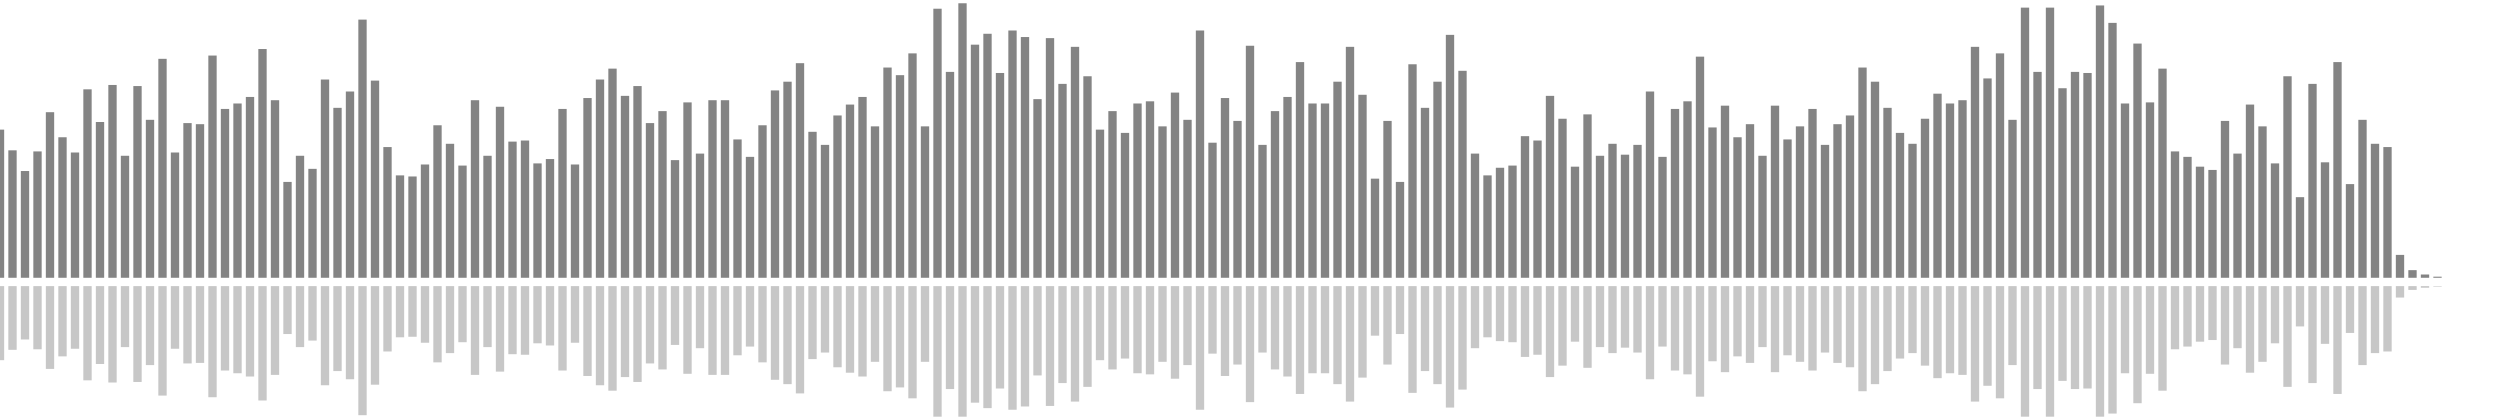 <?xml version="1.0" encoding="UTF-8"?>
<svg version="1.1" width="600" height="100" xmlns="http://www.w3.org/2000/svg">
  <line x1="0" y1="66.667" x2="0" y2="31.111" stroke="#848484" stroke-width="2"/>
  <line x1="0" y1="68.667" x2="0" y2="86.444" stroke="#c7c7c7" stroke-width="2"/>
  <line x1="3" y1="66.667" x2="3" y2="36.078" stroke="#848484" stroke-width="2"/>
  <line x1="3" y1="68.667" x2="3" y2="83.961" stroke="#c7c7c7" stroke-width="2"/>
  <line x1="6" y1="66.667" x2="6" y2="41.046" stroke="#848484" stroke-width="2"/>
  <line x1="6" y1="68.667" x2="6" y2="81.477" stroke="#c7c7c7" stroke-width="2"/>
  <line x1="9" y1="66.667" x2="9" y2="36.34" stroke="#848484" stroke-width="2"/>
  <line x1="9" y1="68.667" x2="9" y2="83.83" stroke="#c7c7c7" stroke-width="2"/>
  <line x1="12" y1="66.667" x2="12" y2="26.928" stroke="#848484" stroke-width="2"/>
  <line x1="12" y1="68.667" x2="12" y2="88.536" stroke="#c7c7c7" stroke-width="2"/>
  <line x1="15" y1="66.667" x2="15" y2="32.941" stroke="#848484" stroke-width="2"/>
  <line x1="15" y1="68.667" x2="15" y2="85.529" stroke="#c7c7c7" stroke-width="2"/>
  <line x1="18" y1="66.667" x2="18" y2="36.601" stroke="#848484" stroke-width="2"/>
  <line x1="18" y1="68.667" x2="18" y2="83.699" stroke="#c7c7c7" stroke-width="2"/>
  <line x1="21" y1="66.667" x2="21" y2="21.438" stroke="#848484" stroke-width="2"/>
  <line x1="21" y1="68.667" x2="21" y2="91.281" stroke="#c7c7c7" stroke-width="2"/>
  <line x1="24" y1="66.667" x2="24" y2="29.281" stroke="#848484" stroke-width="2"/>
  <line x1="24" y1="68.667" x2="24" y2="87.359" stroke="#c7c7c7" stroke-width="2"/>
  <line x1="27" y1="66.667" x2="27" y2="20.392" stroke="#848484" stroke-width="2"/>
  <line x1="27" y1="68.667" x2="27" y2="91.804" stroke="#c7c7c7" stroke-width="2"/>
  <line x1="30" y1="66.667" x2="30" y2="37.386" stroke="#848484" stroke-width="2"/>
  <line x1="30" y1="68.667" x2="30" y2="83.307" stroke="#c7c7c7" stroke-width="2"/>
  <line x1="33" y1="66.667" x2="33" y2="20.654" stroke="#848484" stroke-width="2"/>
  <line x1="33" y1="68.667" x2="33" y2="91.673" stroke="#c7c7c7" stroke-width="2"/>
  <line x1="36" y1="66.667" x2="36" y2="28.758" stroke="#848484" stroke-width="2"/>
  <line x1="36" y1="68.667" x2="36" y2="87.621" stroke="#c7c7c7" stroke-width="2"/>
  <line x1="39" y1="66.667" x2="39" y2="14.118" stroke="#848484" stroke-width="2"/>
  <line x1="39" y1="68.667" x2="39" y2="94.941" stroke="#c7c7c7" stroke-width="2"/>
  <line x1="42" y1="66.667" x2="42" y2="36.601" stroke="#848484" stroke-width="2"/>
  <line x1="42" y1="68.667" x2="42" y2="83.699" stroke="#c7c7c7" stroke-width="2"/>
  <line x1="45" y1="66.667" x2="45" y2="29.542" stroke="#848484" stroke-width="2"/>
  <line x1="45" y1="68.667" x2="45" y2="87.229" stroke="#c7c7c7" stroke-width="2"/>
  <line x1="48" y1="66.667" x2="48" y2="29.804" stroke="#848484" stroke-width="2"/>
  <line x1="48" y1="68.667" x2="48" y2="87.098" stroke="#c7c7c7" stroke-width="2"/>
  <line x1="51" y1="66.667" x2="51" y2="13.333" stroke="#848484" stroke-width="2"/>
  <line x1="51" y1="68.667" x2="51" y2="95.333" stroke="#c7c7c7" stroke-width="2"/>
  <line x1="54" y1="66.667" x2="54" y2="26.144" stroke="#848484" stroke-width="2"/>
  <line x1="54" y1="68.667" x2="54" y2="88.928" stroke="#c7c7c7" stroke-width="2"/>
  <line x1="57" y1="66.667" x2="57" y2="24.837" stroke="#848484" stroke-width="2"/>
  <line x1="57" y1="68.667" x2="57" y2="89.582" stroke="#c7c7c7" stroke-width="2"/>
  <line x1="60" y1="66.667" x2="60" y2="23.268" stroke="#848484" stroke-width="2"/>
  <line x1="60" y1="68.667" x2="60" y2="90.366" stroke="#c7c7c7" stroke-width="2"/>
  <line x1="63" y1="66.667" x2="63" y2="11.765" stroke="#848484" stroke-width="2"/>
  <line x1="63" y1="68.667" x2="63" y2="96.118" stroke="#c7c7c7" stroke-width="2"/>
  <line x1="66" y1="66.667" x2="66" y2="24.052" stroke="#848484" stroke-width="2"/>
  <line x1="66" y1="68.667" x2="66" y2="89.974" stroke="#c7c7c7" stroke-width="2"/>
  <line x1="69" y1="66.667" x2="69" y2="43.66" stroke="#848484" stroke-width="2"/>
  <line x1="69" y1="68.667" x2="69" y2="80.17" stroke="#c7c7c7" stroke-width="2"/>
  <line x1="72" y1="66.667" x2="72" y2="37.386" stroke="#848484" stroke-width="2"/>
  <line x1="72" y1="68.667" x2="72" y2="83.307" stroke="#c7c7c7" stroke-width="2"/>
  <line x1="75" y1="66.667" x2="75" y2="40.523" stroke="#848484" stroke-width="2"/>
  <line x1="75" y1="68.667" x2="75" y2="81.739" stroke="#c7c7c7" stroke-width="2"/>
  <line x1="78" y1="66.667" x2="78" y2="19.085" stroke="#848484" stroke-width="2"/>
  <line x1="78" y1="68.667" x2="78" y2="92.458" stroke="#c7c7c7" stroke-width="2"/>
  <line x1="81" y1="66.667" x2="81" y2="25.882" stroke="#848484" stroke-width="2"/>
  <line x1="81" y1="68.667" x2="81" y2="89.059" stroke="#c7c7c7" stroke-width="2"/>
  <line x1="84" y1="66.667" x2="84" y2="21.961" stroke="#848484" stroke-width="2"/>
  <line x1="84" y1="68.667" x2="84" y2="91.02" stroke="#c7c7c7" stroke-width="2"/>
  <line x1="87" y1="66.667" x2="87" y2="4.706" stroke="#848484" stroke-width="2"/>
  <line x1="87" y1="68.667" x2="87" y2="99.647" stroke="#c7c7c7" stroke-width="2"/>
  <line x1="90" y1="66.667" x2="90" y2="19.346" stroke="#848484" stroke-width="2"/>
  <line x1="90" y1="68.667" x2="90" y2="92.327" stroke="#c7c7c7" stroke-width="2"/>
  <line x1="93" y1="66.667" x2="93" y2="35.294" stroke="#848484" stroke-width="2"/>
  <line x1="93" y1="68.667" x2="93" y2="84.353" stroke="#c7c7c7" stroke-width="2"/>
  <line x1="96" y1="66.667" x2="96" y2="42.092" stroke="#848484" stroke-width="2"/>
  <line x1="96" y1="68.667" x2="96" y2="80.954" stroke="#c7c7c7" stroke-width="2"/>
  <line x1="99" y1="66.667" x2="99" y2="42.353" stroke="#848484" stroke-width="2"/>
  <line x1="99" y1="68.667" x2="99" y2="80.824" stroke="#c7c7c7" stroke-width="2"/>
  <line x1="102" y1="66.667" x2="102" y2="39.477" stroke="#848484" stroke-width="2"/>
  <line x1="102" y1="68.667" x2="102" y2="82.261" stroke="#c7c7c7" stroke-width="2"/>
  <line x1="105" y1="66.667" x2="105" y2="30.065" stroke="#848484" stroke-width="2"/>
  <line x1="105" y1="68.667" x2="105" y2="86.967" stroke="#c7c7c7" stroke-width="2"/>
  <line x1="108" y1="66.667" x2="108" y2="34.51" stroke="#848484" stroke-width="2"/>
  <line x1="108" y1="68.667" x2="108" y2="84.745" stroke="#c7c7c7" stroke-width="2"/>
  <line x1="111" y1="66.667" x2="111" y2="39.739" stroke="#848484" stroke-width="2"/>
  <line x1="111" y1="68.667" x2="111" y2="82.131" stroke="#c7c7c7" stroke-width="2"/>
  <line x1="114" y1="66.667" x2="114" y2="24.052" stroke="#848484" stroke-width="2"/>
  <line x1="114" y1="68.667" x2="114" y2="89.974" stroke="#c7c7c7" stroke-width="2"/>
  <line x1="117" y1="66.667" x2="117" y2="37.386" stroke="#848484" stroke-width="2"/>
  <line x1="117" y1="68.667" x2="117" y2="83.307" stroke="#c7c7c7" stroke-width="2"/>
  <line x1="120" y1="66.667" x2="120" y2="25.621" stroke="#848484" stroke-width="2"/>
  <line x1="120" y1="68.667" x2="120" y2="89.19" stroke="#c7c7c7" stroke-width="2"/>
  <line x1="123" y1="66.667" x2="123" y2="33.987" stroke="#848484" stroke-width="2"/>
  <line x1="123" y1="68.667" x2="123" y2="85.007" stroke="#c7c7c7" stroke-width="2"/>
  <line x1="126" y1="66.667" x2="126" y2="33.725" stroke="#848484" stroke-width="2"/>
  <line x1="126" y1="68.667" x2="126" y2="85.137" stroke="#c7c7c7" stroke-width="2"/>
  <line x1="129" y1="66.667" x2="129" y2="39.216" stroke="#848484" stroke-width="2"/>
  <line x1="129" y1="68.667" x2="129" y2="82.392" stroke="#c7c7c7" stroke-width="2"/>
  <line x1="132" y1="66.667" x2="132" y2="38.17" stroke="#848484" stroke-width="2"/>
  <line x1="132" y1="68.667" x2="132" y2="82.915" stroke="#c7c7c7" stroke-width="2"/>
  <line x1="135" y1="66.667" x2="135" y2="26.144" stroke="#848484" stroke-width="2"/>
  <line x1="135" y1="68.667" x2="135" y2="88.928" stroke="#c7c7c7" stroke-width="2"/>
  <line x1="138" y1="66.667" x2="138" y2="39.477" stroke="#848484" stroke-width="2"/>
  <line x1="138" y1="68.667" x2="138" y2="82.261" stroke="#c7c7c7" stroke-width="2"/>
  <line x1="141" y1="66.667" x2="141" y2="23.529" stroke="#848484" stroke-width="2"/>
  <line x1="141" y1="68.667" x2="141" y2="90.235" stroke="#c7c7c7" stroke-width="2"/>
  <line x1="144" y1="66.667" x2="144" y2="19.085" stroke="#848484" stroke-width="2"/>
  <line x1="144" y1="68.667" x2="144" y2="92.458" stroke="#c7c7c7" stroke-width="2"/>
  <line x1="147" y1="66.667" x2="147" y2="16.471" stroke="#848484" stroke-width="2"/>
  <line x1="147" y1="68.667" x2="147" y2="93.765" stroke="#c7c7c7" stroke-width="2"/>
  <line x1="150" y1="66.667" x2="150" y2="23.007" stroke="#848484" stroke-width="2"/>
  <line x1="150" y1="68.667" x2="150" y2="90.497" stroke="#c7c7c7" stroke-width="2"/>
  <line x1="153" y1="66.667" x2="153" y2="20.654" stroke="#848484" stroke-width="2"/>
  <line x1="153" y1="68.667" x2="153" y2="91.673" stroke="#c7c7c7" stroke-width="2"/>
  <line x1="156" y1="66.667" x2="156" y2="29.542" stroke="#848484" stroke-width="2"/>
  <line x1="156" y1="68.667" x2="156" y2="87.229" stroke="#c7c7c7" stroke-width="2"/>
  <line x1="159" y1="66.667" x2="159" y2="26.667" stroke="#848484" stroke-width="2"/>
  <line x1="159" y1="68.667" x2="159" y2="88.667" stroke="#c7c7c7" stroke-width="2"/>
  <line x1="162" y1="66.667" x2="162" y2="38.431" stroke="#848484" stroke-width="2"/>
  <line x1="162" y1="68.667" x2="162" y2="82.784" stroke="#c7c7c7" stroke-width="2"/>
  <line x1="165" y1="66.667" x2="165" y2="24.575" stroke="#848484" stroke-width="2"/>
  <line x1="165" y1="68.667" x2="165" y2="89.712" stroke="#c7c7c7" stroke-width="2"/>
  <line x1="168" y1="66.667" x2="168" y2="36.863" stroke="#848484" stroke-width="2"/>
  <line x1="168" y1="68.667" x2="168" y2="83.569" stroke="#c7c7c7" stroke-width="2"/>
  <line x1="171" y1="66.667" x2="171" y2="24.052" stroke="#848484" stroke-width="2"/>
  <line x1="171" y1="68.667" x2="171" y2="89.974" stroke="#c7c7c7" stroke-width="2"/>
  <line x1="174" y1="66.667" x2="174" y2="24.052" stroke="#848484" stroke-width="2"/>
  <line x1="174" y1="68.667" x2="174" y2="89.974" stroke="#c7c7c7" stroke-width="2"/>
  <line x1="177" y1="66.667" x2="177" y2="33.464" stroke="#848484" stroke-width="2"/>
  <line x1="177" y1="68.667" x2="177" y2="85.268" stroke="#c7c7c7" stroke-width="2"/>
  <line x1="180" y1="66.667" x2="180" y2="37.647" stroke="#848484" stroke-width="2"/>
  <line x1="180" y1="68.667" x2="180" y2="83.176" stroke="#c7c7c7" stroke-width="2"/>
  <line x1="183" y1="66.667" x2="183" y2="30.065" stroke="#848484" stroke-width="2"/>
  <line x1="183" y1="68.667" x2="183" y2="86.967" stroke="#c7c7c7" stroke-width="2"/>
  <line x1="186" y1="66.667" x2="186" y2="21.699" stroke="#848484" stroke-width="2"/>
  <line x1="186" y1="68.667" x2="186" y2="91.15" stroke="#c7c7c7" stroke-width="2"/>
  <line x1="189" y1="66.667" x2="189" y2="19.608" stroke="#848484" stroke-width="2"/>
  <line x1="189" y1="68.667" x2="189" y2="92.196" stroke="#c7c7c7" stroke-width="2"/>
  <line x1="192" y1="66.667" x2="192" y2="15.163" stroke="#848484" stroke-width="2"/>
  <line x1="192" y1="68.667" x2="192" y2="94.418" stroke="#c7c7c7" stroke-width="2"/>
  <line x1="195" y1="66.667" x2="195" y2="31.634" stroke="#848484" stroke-width="2"/>
  <line x1="195" y1="68.667" x2="195" y2="86.183" stroke="#c7c7c7" stroke-width="2"/>
  <line x1="198" y1="66.667" x2="198" y2="34.771" stroke="#848484" stroke-width="2"/>
  <line x1="198" y1="68.667" x2="198" y2="84.614" stroke="#c7c7c7" stroke-width="2"/>
  <line x1="201" y1="66.667" x2="201" y2="27.712" stroke="#848484" stroke-width="2"/>
  <line x1="201" y1="68.667" x2="201" y2="88.144" stroke="#c7c7c7" stroke-width="2"/>
  <line x1="204" y1="66.667" x2="204" y2="25.098" stroke="#848484" stroke-width="2"/>
  <line x1="204" y1="68.667" x2="204" y2="89.451" stroke="#c7c7c7" stroke-width="2"/>
  <line x1="207" y1="66.667" x2="207" y2="23.268" stroke="#848484" stroke-width="2"/>
  <line x1="207" y1="68.667" x2="207" y2="90.366" stroke="#c7c7c7" stroke-width="2"/>
  <line x1="210" y1="66.667" x2="210" y2="30.327" stroke="#848484" stroke-width="2"/>
  <line x1="210" y1="68.667" x2="210" y2="86.837" stroke="#c7c7c7" stroke-width="2"/>
  <line x1="213" y1="66.667" x2="213" y2="16.209" stroke="#848484" stroke-width="2"/>
  <line x1="213" y1="68.667" x2="213" y2="93.895" stroke="#c7c7c7" stroke-width="2"/>
  <line x1="216" y1="66.667" x2="216" y2="18.039" stroke="#848484" stroke-width="2"/>
  <line x1="216" y1="68.667" x2="216" y2="92.98" stroke="#c7c7c7" stroke-width="2"/>
  <line x1="219" y1="66.667" x2="219" y2="12.81" stroke="#848484" stroke-width="2"/>
  <line x1="219" y1="68.667" x2="219" y2="95.595" stroke="#c7c7c7" stroke-width="2"/>
  <line x1="222" y1="66.667" x2="222" y2="30.327" stroke="#848484" stroke-width="2"/>
  <line x1="222" y1="68.667" x2="222" y2="86.837" stroke="#c7c7c7" stroke-width="2"/>
  <line x1="225" y1="66.667" x2="225" y2="2.092" stroke="#848484" stroke-width="2"/>
  <line x1="225" y1="68.667" x2="225" y2="100.954" stroke="#c7c7c7" stroke-width="2"/>
  <line x1="228" y1="66.667" x2="228" y2="17.255" stroke="#848484" stroke-width="2"/>
  <line x1="228" y1="68.667" x2="228" y2="93.373" stroke="#c7c7c7" stroke-width="2"/>
  <line x1="231" y1="66.667" x2="231" y2="0.784" stroke="#848484" stroke-width="2"/>
  <line x1="231" y1="68.667" x2="231" y2="101.608" stroke="#c7c7c7" stroke-width="2"/>
  <line x1="234" y1="66.667" x2="234" y2="10.719" stroke="#848484" stroke-width="2"/>
  <line x1="234" y1="68.667" x2="234" y2="96.641" stroke="#c7c7c7" stroke-width="2"/>
  <line x1="237" y1="66.667" x2="237" y2="8.105" stroke="#848484" stroke-width="2"/>
  <line x1="237" y1="68.667" x2="237" y2="97.948" stroke="#c7c7c7" stroke-width="2"/>
  <line x1="240" y1="66.667" x2="240" y2="17.516" stroke="#848484" stroke-width="2"/>
  <line x1="240" y1="68.667" x2="240" y2="93.242" stroke="#c7c7c7" stroke-width="2"/>
  <line x1="243" y1="66.667" x2="243" y2="7.32" stroke="#848484" stroke-width="2"/>
  <line x1="243" y1="68.667" x2="243" y2="98.34" stroke="#c7c7c7" stroke-width="2"/>
  <line x1="246" y1="66.667" x2="246" y2="8.889" stroke="#848484" stroke-width="2"/>
  <line x1="246" y1="68.667" x2="246" y2="97.556" stroke="#c7c7c7" stroke-width="2"/>
  <line x1="249" y1="66.667" x2="249" y2="23.791" stroke="#848484" stroke-width="2"/>
  <line x1="249" y1="68.667" x2="249" y2="90.105" stroke="#c7c7c7" stroke-width="2"/>
  <line x1="252" y1="66.667" x2="252" y2="9.15" stroke="#848484" stroke-width="2"/>
  <line x1="252" y1="68.667" x2="252" y2="97.425" stroke="#c7c7c7" stroke-width="2"/>
  <line x1="255" y1="66.667" x2="255" y2="20.131" stroke="#848484" stroke-width="2"/>
  <line x1="255" y1="68.667" x2="255" y2="91.935" stroke="#c7c7c7" stroke-width="2"/>
  <line x1="258" y1="66.667" x2="258" y2="11.242" stroke="#848484" stroke-width="2"/>
  <line x1="258" y1="68.667" x2="258" y2="96.379" stroke="#c7c7c7" stroke-width="2"/>
  <line x1="261" y1="66.667" x2="261" y2="18.301" stroke="#848484" stroke-width="2"/>
  <line x1="261" y1="68.667" x2="261" y2="92.85" stroke="#c7c7c7" stroke-width="2"/>
  <line x1="264" y1="66.667" x2="264" y2="31.111" stroke="#848484" stroke-width="2"/>
  <line x1="264" y1="68.667" x2="264" y2="86.444" stroke="#c7c7c7" stroke-width="2"/>
  <line x1="267" y1="66.667" x2="267" y2="26.667" stroke="#848484" stroke-width="2"/>
  <line x1="267" y1="68.667" x2="267" y2="88.667" stroke="#c7c7c7" stroke-width="2"/>
  <line x1="270" y1="66.667" x2="270" y2="31.895" stroke="#848484" stroke-width="2"/>
  <line x1="270" y1="68.667" x2="270" y2="86.052" stroke="#c7c7c7" stroke-width="2"/>
  <line x1="273" y1="66.667" x2="273" y2="24.837" stroke="#848484" stroke-width="2"/>
  <line x1="273" y1="68.667" x2="273" y2="89.582" stroke="#c7c7c7" stroke-width="2"/>
  <line x1="276" y1="66.667" x2="276" y2="24.314" stroke="#848484" stroke-width="2"/>
  <line x1="276" y1="68.667" x2="276" y2="89.843" stroke="#c7c7c7" stroke-width="2"/>
  <line x1="279" y1="66.667" x2="279" y2="30.327" stroke="#848484" stroke-width="2"/>
  <line x1="279" y1="68.667" x2="279" y2="86.837" stroke="#c7c7c7" stroke-width="2"/>
  <line x1="282" y1="66.667" x2="282" y2="22.222" stroke="#848484" stroke-width="2"/>
  <line x1="282" y1="68.667" x2="282" y2="90.889" stroke="#c7c7c7" stroke-width="2"/>
  <line x1="285" y1="66.667" x2="285" y2="28.758" stroke="#848484" stroke-width="2"/>
  <line x1="285" y1="68.667" x2="285" y2="87.621" stroke="#c7c7c7" stroke-width="2"/>
  <line x1="288" y1="66.667" x2="288" y2="7.32" stroke="#848484" stroke-width="2"/>
  <line x1="288" y1="68.667" x2="288" y2="98.34" stroke="#c7c7c7" stroke-width="2"/>
  <line x1="291" y1="66.667" x2="291" y2="34.248" stroke="#848484" stroke-width="2"/>
  <line x1="291" y1="68.667" x2="291" y2="84.876" stroke="#c7c7c7" stroke-width="2"/>
  <line x1="294" y1="66.667" x2="294" y2="23.529" stroke="#848484" stroke-width="2"/>
  <line x1="294" y1="68.667" x2="294" y2="90.235" stroke="#c7c7c7" stroke-width="2"/>
  <line x1="297" y1="66.667" x2="297" y2="29.02" stroke="#848484" stroke-width="2"/>
  <line x1="297" y1="68.667" x2="297" y2="87.49" stroke="#c7c7c7" stroke-width="2"/>
  <line x1="300" y1="66.667" x2="300" y2="10.98" stroke="#848484" stroke-width="2"/>
  <line x1="300" y1="68.667" x2="300" y2="96.51" stroke="#c7c7c7" stroke-width="2"/>
  <line x1="303" y1="66.667" x2="303" y2="34.771" stroke="#848484" stroke-width="2"/>
  <line x1="303" y1="68.667" x2="303" y2="84.614" stroke="#c7c7c7" stroke-width="2"/>
  <line x1="306" y1="66.667" x2="306" y2="26.667" stroke="#848484" stroke-width="2"/>
  <line x1="306" y1="68.667" x2="306" y2="88.667" stroke="#c7c7c7" stroke-width="2"/>
  <line x1="309" y1="66.667" x2="309" y2="23.268" stroke="#848484" stroke-width="2"/>
  <line x1="309" y1="68.667" x2="309" y2="90.366" stroke="#c7c7c7" stroke-width="2"/>
  <line x1="312" y1="66.667" x2="312" y2="14.902" stroke="#848484" stroke-width="2"/>
  <line x1="312" y1="68.667" x2="312" y2="94.549" stroke="#c7c7c7" stroke-width="2"/>
  <line x1="315" y1="66.667" x2="315" y2="24.837" stroke="#848484" stroke-width="2"/>
  <line x1="315" y1="68.667" x2="315" y2="89.582" stroke="#c7c7c7" stroke-width="2"/>
  <line x1="318" y1="66.667" x2="318" y2="24.837" stroke="#848484" stroke-width="2"/>
  <line x1="318" y1="68.667" x2="318" y2="89.582" stroke="#c7c7c7" stroke-width="2"/>
  <line x1="321" y1="66.667" x2="321" y2="19.608" stroke="#848484" stroke-width="2"/>
  <line x1="321" y1="68.667" x2="321" y2="92.196" stroke="#c7c7c7" stroke-width="2"/>
  <line x1="324" y1="66.667" x2="324" y2="11.242" stroke="#848484" stroke-width="2"/>
  <line x1="324" y1="68.667" x2="324" y2="96.379" stroke="#c7c7c7" stroke-width="2"/>
  <line x1="327" y1="66.667" x2="327" y2="22.745" stroke="#848484" stroke-width="2"/>
  <line x1="327" y1="68.667" x2="327" y2="90.627" stroke="#c7c7c7" stroke-width="2"/>
  <line x1="330" y1="66.667" x2="330" y2="42.876" stroke="#848484" stroke-width="2"/>
  <line x1="330" y1="68.667" x2="330" y2="80.562" stroke="#c7c7c7" stroke-width="2"/>
  <line x1="333" y1="66.667" x2="333" y2="29.02" stroke="#848484" stroke-width="2"/>
  <line x1="333" y1="68.667" x2="333" y2="87.49" stroke="#c7c7c7" stroke-width="2"/>
  <line x1="336" y1="66.667" x2="336" y2="43.66" stroke="#848484" stroke-width="2"/>
  <line x1="336" y1="68.667" x2="336" y2="80.17" stroke="#c7c7c7" stroke-width="2"/>
  <line x1="339" y1="66.667" x2="339" y2="15.425" stroke="#848484" stroke-width="2"/>
  <line x1="339" y1="68.667" x2="339" y2="94.288" stroke="#c7c7c7" stroke-width="2"/>
  <line x1="342" y1="66.667" x2="342" y2="25.882" stroke="#848484" stroke-width="2"/>
  <line x1="342" y1="68.667" x2="342" y2="89.059" stroke="#c7c7c7" stroke-width="2"/>
  <line x1="345" y1="66.667" x2="345" y2="19.608" stroke="#848484" stroke-width="2"/>
  <line x1="345" y1="68.667" x2="345" y2="92.196" stroke="#c7c7c7" stroke-width="2"/>
  <line x1="348" y1="66.667" x2="348" y2="8.366" stroke="#848484" stroke-width="2"/>
  <line x1="348" y1="68.667" x2="348" y2="97.817" stroke="#c7c7c7" stroke-width="2"/>
  <line x1="351" y1="66.667" x2="351" y2="16.993" stroke="#848484" stroke-width="2"/>
  <line x1="351" y1="68.667" x2="351" y2="93.503" stroke="#c7c7c7" stroke-width="2"/>
  <line x1="354" y1="66.667" x2="354" y2="36.863" stroke="#848484" stroke-width="2"/>
  <line x1="354" y1="68.667" x2="354" y2="83.569" stroke="#c7c7c7" stroke-width="2"/>
  <line x1="357" y1="66.667" x2="357" y2="42.092" stroke="#848484" stroke-width="2"/>
  <line x1="357" y1="68.667" x2="357" y2="80.954" stroke="#c7c7c7" stroke-width="2"/>
  <line x1="360" y1="66.667" x2="360" y2="40.261" stroke="#848484" stroke-width="2"/>
  <line x1="360" y1="68.667" x2="360" y2="81.869" stroke="#c7c7c7" stroke-width="2"/>
  <line x1="363" y1="66.667" x2="363" y2="39.739" stroke="#848484" stroke-width="2"/>
  <line x1="363" y1="68.667" x2="363" y2="82.131" stroke="#c7c7c7" stroke-width="2"/>
  <line x1="366" y1="66.667" x2="366" y2="32.68" stroke="#848484" stroke-width="2"/>
  <line x1="366" y1="68.667" x2="366" y2="85.66" stroke="#c7c7c7" stroke-width="2"/>
  <line x1="369" y1="66.667" x2="369" y2="33.725" stroke="#848484" stroke-width="2"/>
  <line x1="369" y1="68.667" x2="369" y2="85.137" stroke="#c7c7c7" stroke-width="2"/>
  <line x1="372" y1="66.667" x2="372" y2="23.007" stroke="#848484" stroke-width="2"/>
  <line x1="372" y1="68.667" x2="372" y2="90.497" stroke="#c7c7c7" stroke-width="2"/>
  <line x1="375" y1="66.667" x2="375" y2="28.497" stroke="#848484" stroke-width="2"/>
  <line x1="375" y1="68.667" x2="375" y2="87.752" stroke="#c7c7c7" stroke-width="2"/>
  <line x1="378" y1="66.667" x2="378" y2="40.0" stroke="#848484" stroke-width="2"/>
  <line x1="378" y1="68.667" x2="378" y2="82.0" stroke="#c7c7c7" stroke-width="2"/>
  <line x1="381" y1="66.667" x2="381" y2="27.451" stroke="#848484" stroke-width="2"/>
  <line x1="381" y1="68.667" x2="381" y2="88.275" stroke="#c7c7c7" stroke-width="2"/>
  <line x1="384" y1="66.667" x2="384" y2="37.386" stroke="#848484" stroke-width="2"/>
  <line x1="384" y1="68.667" x2="384" y2="83.307" stroke="#c7c7c7" stroke-width="2"/>
  <line x1="387" y1="66.667" x2="387" y2="34.51" stroke="#848484" stroke-width="2"/>
  <line x1="387" y1="68.667" x2="387" y2="84.745" stroke="#c7c7c7" stroke-width="2"/>
  <line x1="390" y1="66.667" x2="390" y2="37.124" stroke="#848484" stroke-width="2"/>
  <line x1="390" y1="68.667" x2="390" y2="83.438" stroke="#c7c7c7" stroke-width="2"/>
  <line x1="393" y1="66.667" x2="393" y2="34.771" stroke="#848484" stroke-width="2"/>
  <line x1="393" y1="68.667" x2="393" y2="84.614" stroke="#c7c7c7" stroke-width="2"/>
  <line x1="396" y1="66.667" x2="396" y2="21.961" stroke="#848484" stroke-width="2"/>
  <line x1="396" y1="68.667" x2="396" y2="91.02" stroke="#c7c7c7" stroke-width="2"/>
  <line x1="399" y1="66.667" x2="399" y2="37.647" stroke="#848484" stroke-width="2"/>
  <line x1="399" y1="68.667" x2="399" y2="83.176" stroke="#c7c7c7" stroke-width="2"/>
  <line x1="402" y1="66.667" x2="402" y2="26.144" stroke="#848484" stroke-width="2"/>
  <line x1="402" y1="68.667" x2="402" y2="88.928" stroke="#c7c7c7" stroke-width="2"/>
  <line x1="405" y1="66.667" x2="405" y2="24.314" stroke="#848484" stroke-width="2"/>
  <line x1="405" y1="68.667" x2="405" y2="89.843" stroke="#c7c7c7" stroke-width="2"/>
  <line x1="408" y1="66.667" x2="408" y2="13.595" stroke="#848484" stroke-width="2"/>
  <line x1="408" y1="68.667" x2="408" y2="95.203" stroke="#c7c7c7" stroke-width="2"/>
  <line x1="411" y1="66.667" x2="411" y2="30.588" stroke="#848484" stroke-width="2"/>
  <line x1="411" y1="68.667" x2="411" y2="86.706" stroke="#c7c7c7" stroke-width="2"/>
  <line x1="414" y1="66.667" x2="414" y2="25.359" stroke="#848484" stroke-width="2"/>
  <line x1="414" y1="68.667" x2="414" y2="89.32" stroke="#c7c7c7" stroke-width="2"/>
  <line x1="417" y1="66.667" x2="417" y2="32.941" stroke="#848484" stroke-width="2"/>
  <line x1="417" y1="68.667" x2="417" y2="85.529" stroke="#c7c7c7" stroke-width="2"/>
  <line x1="420" y1="66.667" x2="420" y2="29.804" stroke="#848484" stroke-width="2"/>
  <line x1="420" y1="68.667" x2="420" y2="87.098" stroke="#c7c7c7" stroke-width="2"/>
  <line x1="423" y1="66.667" x2="423" y2="37.386" stroke="#848484" stroke-width="2"/>
  <line x1="423" y1="68.667" x2="423" y2="83.307" stroke="#c7c7c7" stroke-width="2"/>
  <line x1="426" y1="66.667" x2="426" y2="25.359" stroke="#848484" stroke-width="2"/>
  <line x1="426" y1="68.667" x2="426" y2="89.32" stroke="#c7c7c7" stroke-width="2"/>
  <line x1="429" y1="66.667" x2="429" y2="33.464" stroke="#848484" stroke-width="2"/>
  <line x1="429" y1="68.667" x2="429" y2="85.268" stroke="#c7c7c7" stroke-width="2"/>
  <line x1="432" y1="66.667" x2="432" y2="30.327" stroke="#848484" stroke-width="2"/>
  <line x1="432" y1="68.667" x2="432" y2="86.837" stroke="#c7c7c7" stroke-width="2"/>
  <line x1="435" y1="66.667" x2="435" y2="26.144" stroke="#848484" stroke-width="2"/>
  <line x1="435" y1="68.667" x2="435" y2="88.928" stroke="#c7c7c7" stroke-width="2"/>
  <line x1="438" y1="66.667" x2="438" y2="34.771" stroke="#848484" stroke-width="2"/>
  <line x1="438" y1="68.667" x2="438" y2="84.614" stroke="#c7c7c7" stroke-width="2"/>
  <line x1="441" y1="66.667" x2="441" y2="29.804" stroke="#848484" stroke-width="2"/>
  <line x1="441" y1="68.667" x2="441" y2="87.098" stroke="#c7c7c7" stroke-width="2"/>
  <line x1="444" y1="66.667" x2="444" y2="27.712" stroke="#848484" stroke-width="2"/>
  <line x1="444" y1="68.667" x2="444" y2="88.144" stroke="#c7c7c7" stroke-width="2"/>
  <line x1="447" y1="66.667" x2="447" y2="16.209" stroke="#848484" stroke-width="2"/>
  <line x1="447" y1="68.667" x2="447" y2="93.895" stroke="#c7c7c7" stroke-width="2"/>
  <line x1="450" y1="66.667" x2="450" y2="19.608" stroke="#848484" stroke-width="2"/>
  <line x1="450" y1="68.667" x2="450" y2="92.196" stroke="#c7c7c7" stroke-width="2"/>
  <line x1="453" y1="66.667" x2="453" y2="25.882" stroke="#848484" stroke-width="2"/>
  <line x1="453" y1="68.667" x2="453" y2="89.059" stroke="#c7c7c7" stroke-width="2"/>
  <line x1="456" y1="66.667" x2="456" y2="31.895" stroke="#848484" stroke-width="2"/>
  <line x1="456" y1="68.667" x2="456" y2="86.052" stroke="#c7c7c7" stroke-width="2"/>
  <line x1="459" y1="66.667" x2="459" y2="34.51" stroke="#848484" stroke-width="2"/>
  <line x1="459" y1="68.667" x2="459" y2="84.745" stroke="#c7c7c7" stroke-width="2"/>
  <line x1="462" y1="66.667" x2="462" y2="28.497" stroke="#848484" stroke-width="2"/>
  <line x1="462" y1="68.667" x2="462" y2="87.752" stroke="#c7c7c7" stroke-width="2"/>
  <line x1="465" y1="66.667" x2="465" y2="22.484" stroke="#848484" stroke-width="2"/>
  <line x1="465" y1="68.667" x2="465" y2="90.758" stroke="#c7c7c7" stroke-width="2"/>
  <line x1="468" y1="66.667" x2="468" y2="24.837" stroke="#848484" stroke-width="2"/>
  <line x1="468" y1="68.667" x2="468" y2="89.582" stroke="#c7c7c7" stroke-width="2"/>
  <line x1="471" y1="66.667" x2="471" y2="24.052" stroke="#848484" stroke-width="2"/>
  <line x1="471" y1="68.667" x2="471" y2="89.974" stroke="#c7c7c7" stroke-width="2"/>
  <line x1="474" y1="66.667" x2="474" y2="11.242" stroke="#848484" stroke-width="2"/>
  <line x1="474" y1="68.667" x2="474" y2="96.379" stroke="#c7c7c7" stroke-width="2"/>
  <line x1="477" y1="66.667" x2="477" y2="18.824" stroke="#848484" stroke-width="2"/>
  <line x1="477" y1="68.667" x2="477" y2="92.588" stroke="#c7c7c7" stroke-width="2"/>
  <line x1="480" y1="66.667" x2="480" y2="12.81" stroke="#848484" stroke-width="2"/>
  <line x1="480" y1="68.667" x2="480" y2="95.595" stroke="#c7c7c7" stroke-width="2"/>
  <line x1="483" y1="66.667" x2="483" y2="28.758" stroke="#848484" stroke-width="2"/>
  <line x1="483" y1="68.667" x2="483" y2="87.621" stroke="#c7c7c7" stroke-width="2"/>
  <line x1="486" y1="66.667" x2="486" y2="1.83" stroke="#848484" stroke-width="2"/>
  <line x1="486" y1="68.667" x2="486" y2="101.085" stroke="#c7c7c7" stroke-width="2"/>
  <line x1="489" y1="66.667" x2="489" y2="17.255" stroke="#848484" stroke-width="2"/>
  <line x1="489" y1="68.667" x2="489" y2="93.373" stroke="#c7c7c7" stroke-width="2"/>
  <line x1="492" y1="66.667" x2="492" y2="1.83" stroke="#848484" stroke-width="2"/>
  <line x1="492" y1="68.667" x2="492" y2="101.085" stroke="#c7c7c7" stroke-width="2"/>
  <line x1="495" y1="66.667" x2="495" y2="21.176" stroke="#848484" stroke-width="2"/>
  <line x1="495" y1="68.667" x2="495" y2="91.412" stroke="#c7c7c7" stroke-width="2"/>
  <line x1="498" y1="66.667" x2="498" y2="17.255" stroke="#848484" stroke-width="2"/>
  <line x1="498" y1="68.667" x2="498" y2="93.373" stroke="#c7c7c7" stroke-width="2"/>
  <line x1="501" y1="66.667" x2="501" y2="17.516" stroke="#848484" stroke-width="2"/>
  <line x1="501" y1="68.667" x2="501" y2="93.242" stroke="#c7c7c7" stroke-width="2"/>
  <line x1="504" y1="66.667" x2="504" y2="1.307" stroke="#848484" stroke-width="2"/>
  <line x1="504" y1="68.667" x2="504" y2="101.346" stroke="#c7c7c7" stroke-width="2"/>
  <line x1="507" y1="66.667" x2="507" y2="5.49" stroke="#848484" stroke-width="2"/>
  <line x1="507" y1="68.667" x2="507" y2="99.255" stroke="#c7c7c7" stroke-width="2"/>
  <line x1="510" y1="66.667" x2="510" y2="24.837" stroke="#848484" stroke-width="2"/>
  <line x1="510" y1="68.667" x2="510" y2="89.582" stroke="#c7c7c7" stroke-width="2"/>
  <line x1="513" y1="66.667" x2="513" y2="10.458" stroke="#848484" stroke-width="2"/>
  <line x1="513" y1="68.667" x2="513" y2="96.771" stroke="#c7c7c7" stroke-width="2"/>
  <line x1="516" y1="66.667" x2="516" y2="24.575" stroke="#848484" stroke-width="2"/>
  <line x1="516" y1="68.667" x2="516" y2="89.712" stroke="#c7c7c7" stroke-width="2"/>
  <line x1="519" y1="66.667" x2="519" y2="16.471" stroke="#848484" stroke-width="2"/>
  <line x1="519" y1="68.667" x2="519" y2="93.765" stroke="#c7c7c7" stroke-width="2"/>
  <line x1="522" y1="66.667" x2="522" y2="36.34" stroke="#848484" stroke-width="2"/>
  <line x1="522" y1="68.667" x2="522" y2="83.83" stroke="#c7c7c7" stroke-width="2"/>
  <line x1="525" y1="66.667" x2="525" y2="37.647" stroke="#848484" stroke-width="2"/>
  <line x1="525" y1="68.667" x2="525" y2="83.176" stroke="#c7c7c7" stroke-width="2"/>
  <line x1="528" y1="66.667" x2="528" y2="40.0" stroke="#848484" stroke-width="2"/>
  <line x1="528" y1="68.667" x2="528" y2="82.0" stroke="#c7c7c7" stroke-width="2"/>
  <line x1="531" y1="66.667" x2="531" y2="40.784" stroke="#848484" stroke-width="2"/>
  <line x1="531" y1="68.667" x2="531" y2="81.608" stroke="#c7c7c7" stroke-width="2"/>
  <line x1="534" y1="66.667" x2="534" y2="29.02" stroke="#848484" stroke-width="2"/>
  <line x1="534" y1="68.667" x2="534" y2="87.49" stroke="#c7c7c7" stroke-width="2"/>
  <line x1="537" y1="66.667" x2="537" y2="36.863" stroke="#848484" stroke-width="2"/>
  <line x1="537" y1="68.667" x2="537" y2="83.569" stroke="#c7c7c7" stroke-width="2"/>
  <line x1="540" y1="66.667" x2="540" y2="25.098" stroke="#848484" stroke-width="2"/>
  <line x1="540" y1="68.667" x2="540" y2="89.451" stroke="#c7c7c7" stroke-width="2"/>
  <line x1="543" y1="66.667" x2="543" y2="30.327" stroke="#848484" stroke-width="2"/>
  <line x1="543" y1="68.667" x2="543" y2="86.837" stroke="#c7c7c7" stroke-width="2"/>
  <line x1="546" y1="66.667" x2="546" y2="39.216" stroke="#848484" stroke-width="2"/>
  <line x1="546" y1="68.667" x2="546" y2="82.392" stroke="#c7c7c7" stroke-width="2"/>
  <line x1="549" y1="66.667" x2="549" y2="18.301" stroke="#848484" stroke-width="2"/>
  <line x1="549" y1="68.667" x2="549" y2="92.85" stroke="#c7c7c7" stroke-width="2"/>
  <line x1="552" y1="66.667" x2="552" y2="47.32" stroke="#848484" stroke-width="2"/>
  <line x1="552" y1="68.667" x2="552" y2="78.34" stroke="#c7c7c7" stroke-width="2"/>
  <line x1="555" y1="66.667" x2="555" y2="20.131" stroke="#848484" stroke-width="2"/>
  <line x1="555" y1="68.667" x2="555" y2="91.935" stroke="#c7c7c7" stroke-width="2"/>
  <line x1="558" y1="66.667" x2="558" y2="38.954" stroke="#848484" stroke-width="2"/>
  <line x1="558" y1="68.667" x2="558" y2="82.523" stroke="#c7c7c7" stroke-width="2"/>
  <line x1="561" y1="66.667" x2="561" y2="14.902" stroke="#848484" stroke-width="2"/>
  <line x1="561" y1="68.667" x2="561" y2="94.549" stroke="#c7c7c7" stroke-width="2"/>
  <line x1="564" y1="66.667" x2="564" y2="44.183" stroke="#848484" stroke-width="2"/>
  <line x1="564" y1="68.667" x2="564" y2="79.908" stroke="#c7c7c7" stroke-width="2"/>
  <line x1="567" y1="66.667" x2="567" y2="28.758" stroke="#848484" stroke-width="2"/>
  <line x1="567" y1="68.667" x2="567" y2="87.621" stroke="#c7c7c7" stroke-width="2"/>
  <line x1="570" y1="66.667" x2="570" y2="34.51" stroke="#848484" stroke-width="2"/>
  <line x1="570" y1="68.667" x2="570" y2="84.745" stroke="#c7c7c7" stroke-width="2"/>
  <line x1="573" y1="66.667" x2="573" y2="35.294" stroke="#848484" stroke-width="2"/>
  <line x1="573" y1="68.667" x2="573" y2="84.353" stroke="#c7c7c7" stroke-width="2"/>
  <line x1="576" y1="66.667" x2="576" y2="61.176" stroke="#848484" stroke-width="2"/>
  <line x1="576" y1="68.667" x2="576" y2="71.412" stroke="#c7c7c7" stroke-width="2"/>
  <line x1="579" y1="66.667" x2="579" y2="64.837" stroke="#848484" stroke-width="2"/>
  <line x1="579" y1="68.667" x2="579" y2="69.582" stroke="#c7c7c7" stroke-width="2"/>
  <line x1="582" y1="66.667" x2="582" y2="65.882" stroke="#848484" stroke-width="2"/>
  <line x1="582" y1="68.667" x2="582" y2="69.059" stroke="#c7c7c7" stroke-width="2"/>
  <line x1="585" y1="66.667" x2="585" y2="66.405" stroke="#848484" stroke-width="2"/>
  <line x1="585" y1="68.667" x2="585" y2="68.797" stroke="#c7c7c7" stroke-width="2"/>
  <line x1="588" y1="66.667" x2="588" y2="66.667" stroke="#848484" stroke-width="2"/>
  <line x1="588" y1="68.667" x2="588" y2="68.667" stroke="#c7c7c7" stroke-width="2"/>
  <line x1="591" y1="66.667" x2="591" y2="66.667" stroke="#848484" stroke-width="2"/>
  <line x1="591" y1="68.667" x2="591" y2="68.667" stroke="#c7c7c7" stroke-width="2"/>
  <line x1="594" y1="66.667" x2="594" y2="66.667" stroke="#848484" stroke-width="2"/>
  <line x1="594" y1="68.667" x2="594" y2="68.667" stroke="#c7c7c7" stroke-width="2"/>
  <line x1="597" y1="66.667" x2="597" y2="66.667" stroke="#848484" stroke-width="2"/>
  <line x1="597" y1="68.667" x2="597" y2="68.667" stroke="#c7c7c7" stroke-width="2"/>
</svg>
